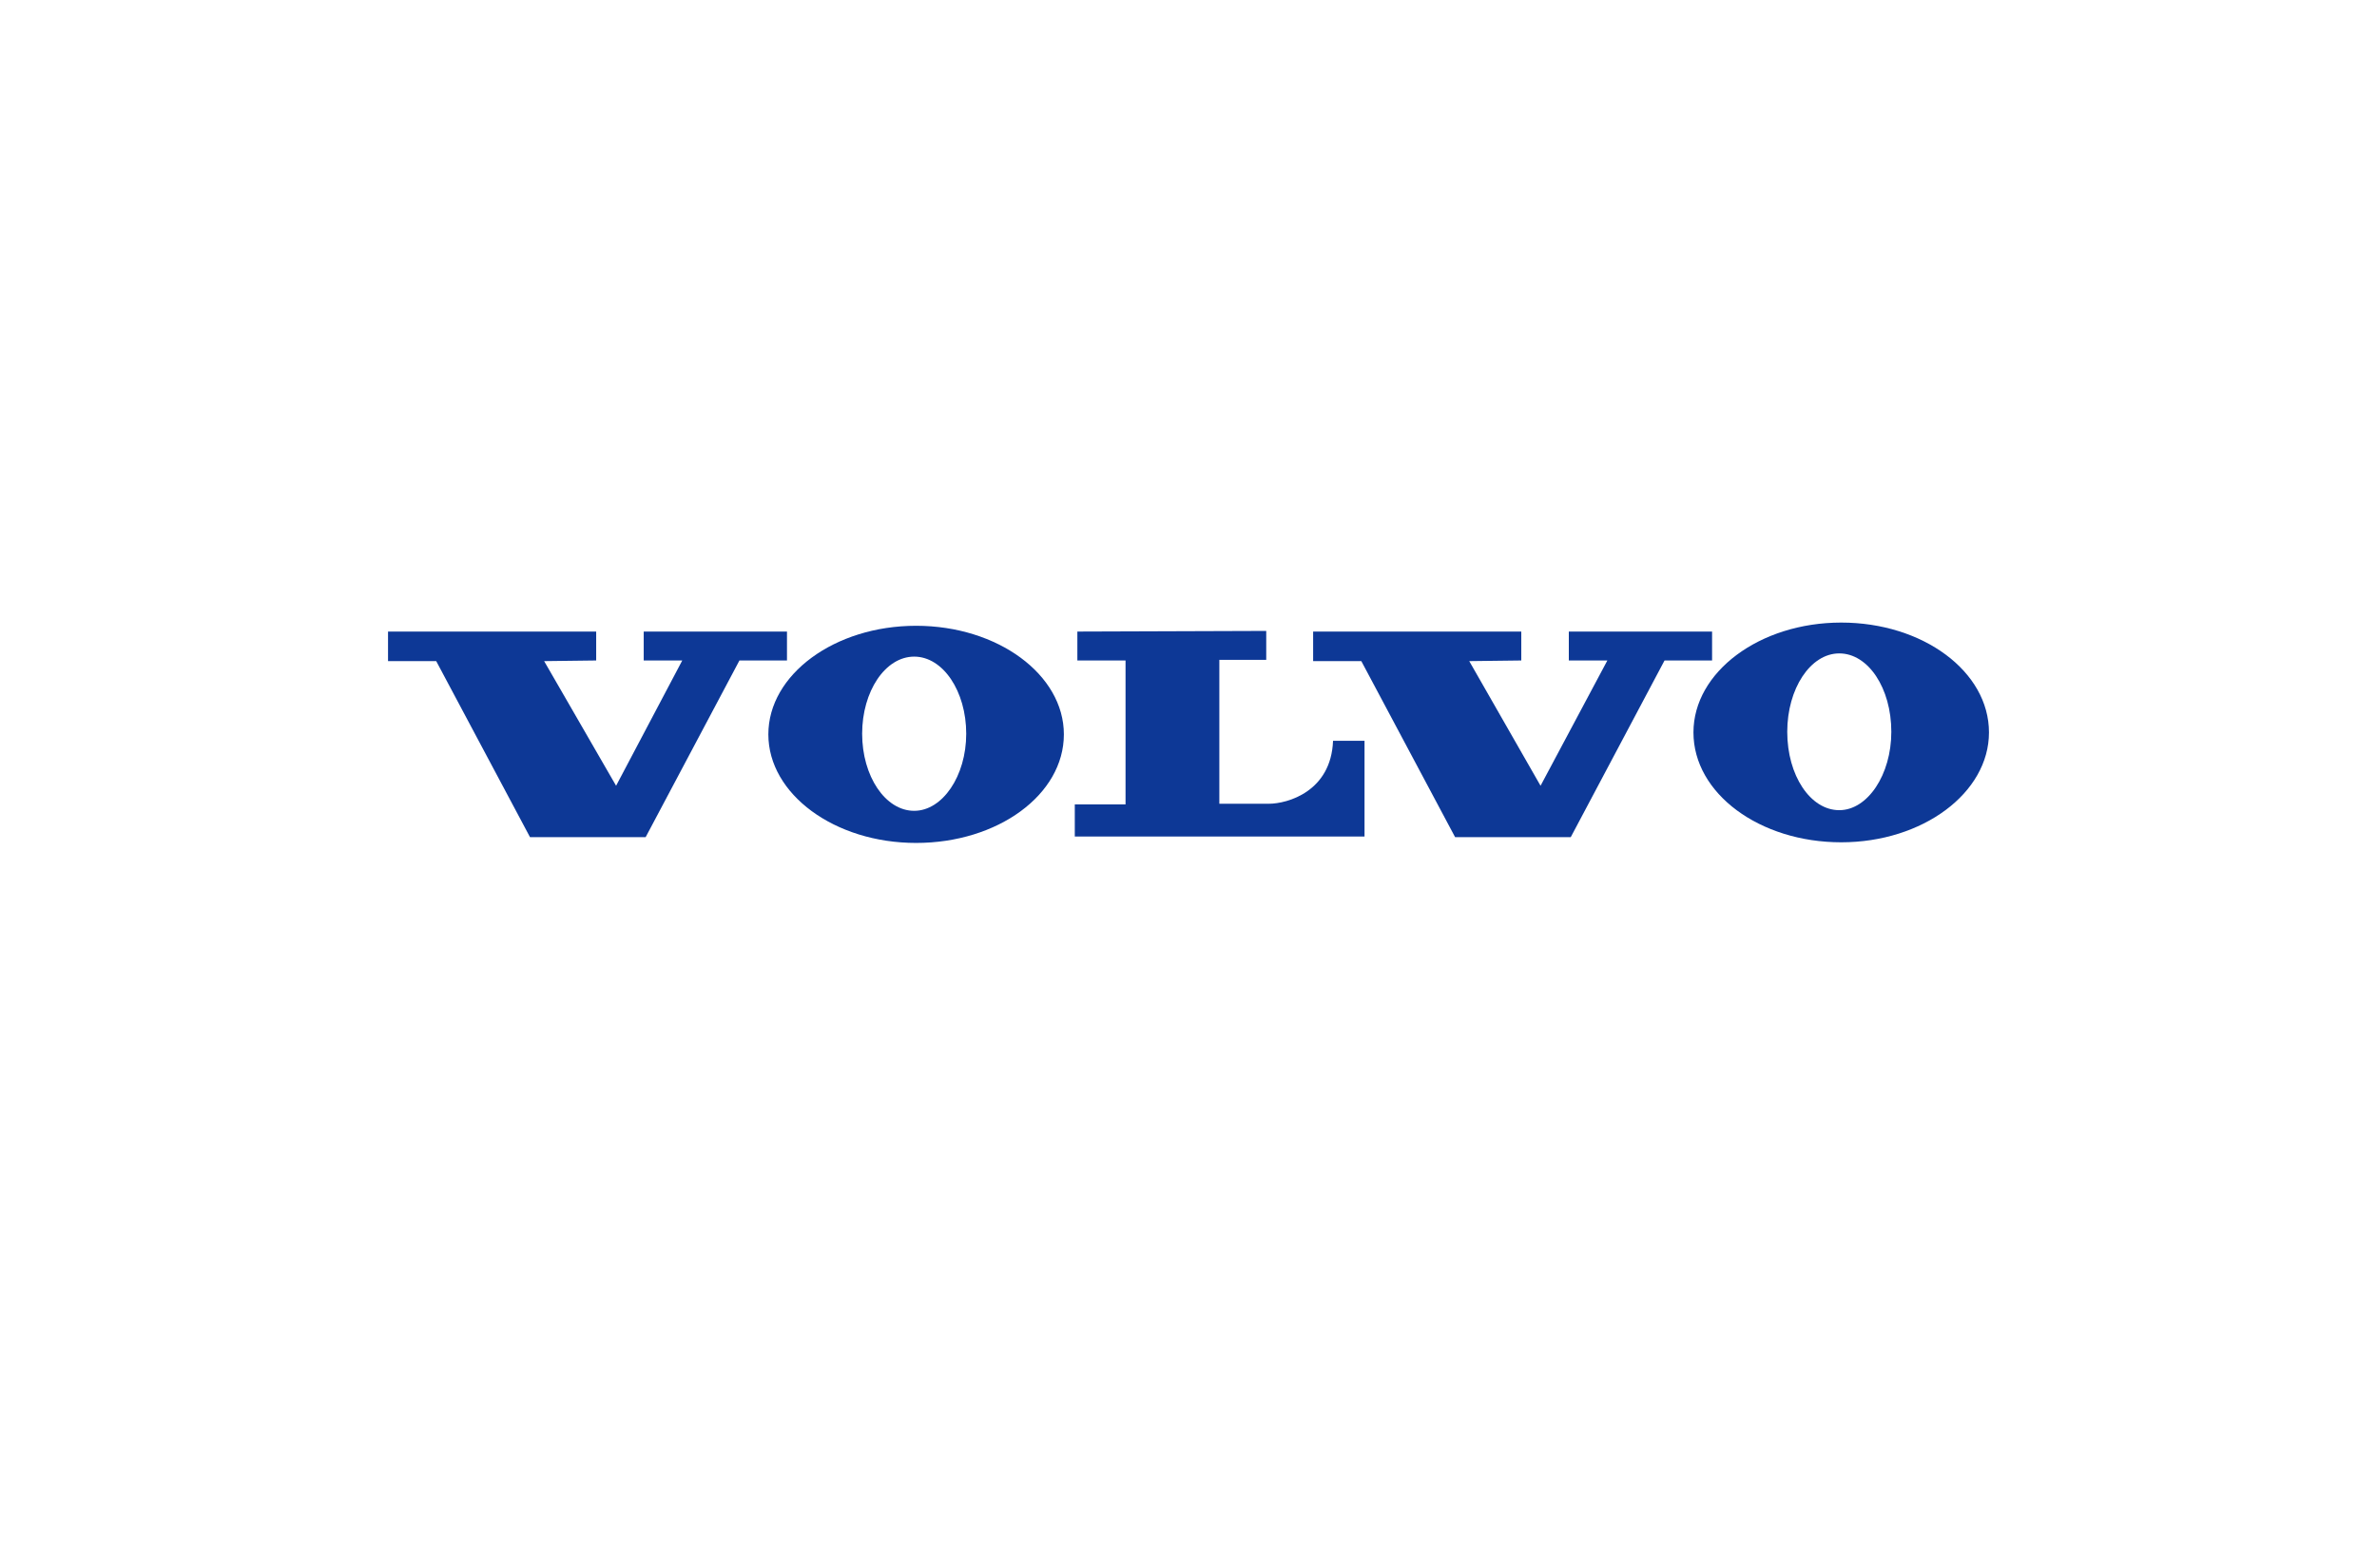 <svg xmlns="http://www.w3.org/2000/svg" xml:space="preserve" id="Layer_1" x="0" y="0" style="enable-background:new 0 0 370 244" version="1.1" viewBox="0 0 370 244"><style type="text/css">.st0{fill-rule:evenodd;clip-rule:evenodd;fill:#0d3896}</style><g id="Page_1"><g id="Camada_1_1_"><g id="g10"><path id="polygon12" d="M60.4 98.3v4.6h7.5l14.6 27.4h18l14.6-27.5h7.4v-4.5h-22.3v4.5h6l-10.3 19.5-11.2-19.4 8.1-.1v-4.5z" class="st0"/><path id="polygon14" d="M204.4 98.3v4.6h7.5l14.6 27.4h18l14.6-27.5h7.4v-4.5h-22.3v4.5h6l-10.4 19.5-11.1-19.4 8.1-.1v-4.5z" class="st0"/><path id="path16" d="M167.7 98.3v4.5h7.5v22.4h-7.9v5h45.1v-14.9h-4.9c-.3 7.9-7.1 9.8-10 9.8h-7.7v-22.4h7.3v-4.5l-29.4.1z" class="st0"/><path id="path18" d="M142.3 126.2c-4.5 0-8.1-5.4-8.1-12s3.6-12 8.1-12 8.1 5.4 8.1 12-3.7 12-8.1 12zm.3-28.8c-12.7 0-23 7.6-23 16.9 0 9.3 10.3 16.9 23 16.9s23-7.5 23-16.9c0-9.3-10.3-16.9-23-16.9z" class="st0"/><path id="path20" d="M286.3 126.1c-4.5 0-8.1-5.4-8.1-12.2 0-6.7 3.6-12.2 8.1-12.2s8.1 5.4 8.1 12.2c0 6.7-3.7 12.2-8.1 12.2zm.3-29.2c-12.7 0-23 7.7-23 17.1 0 9.5 10.3 17.1 23 17.1s23-7.7 23-17.1c0-9.5-10.3-17.1-23-17.1z" class="st0"/></g></g></g></svg>